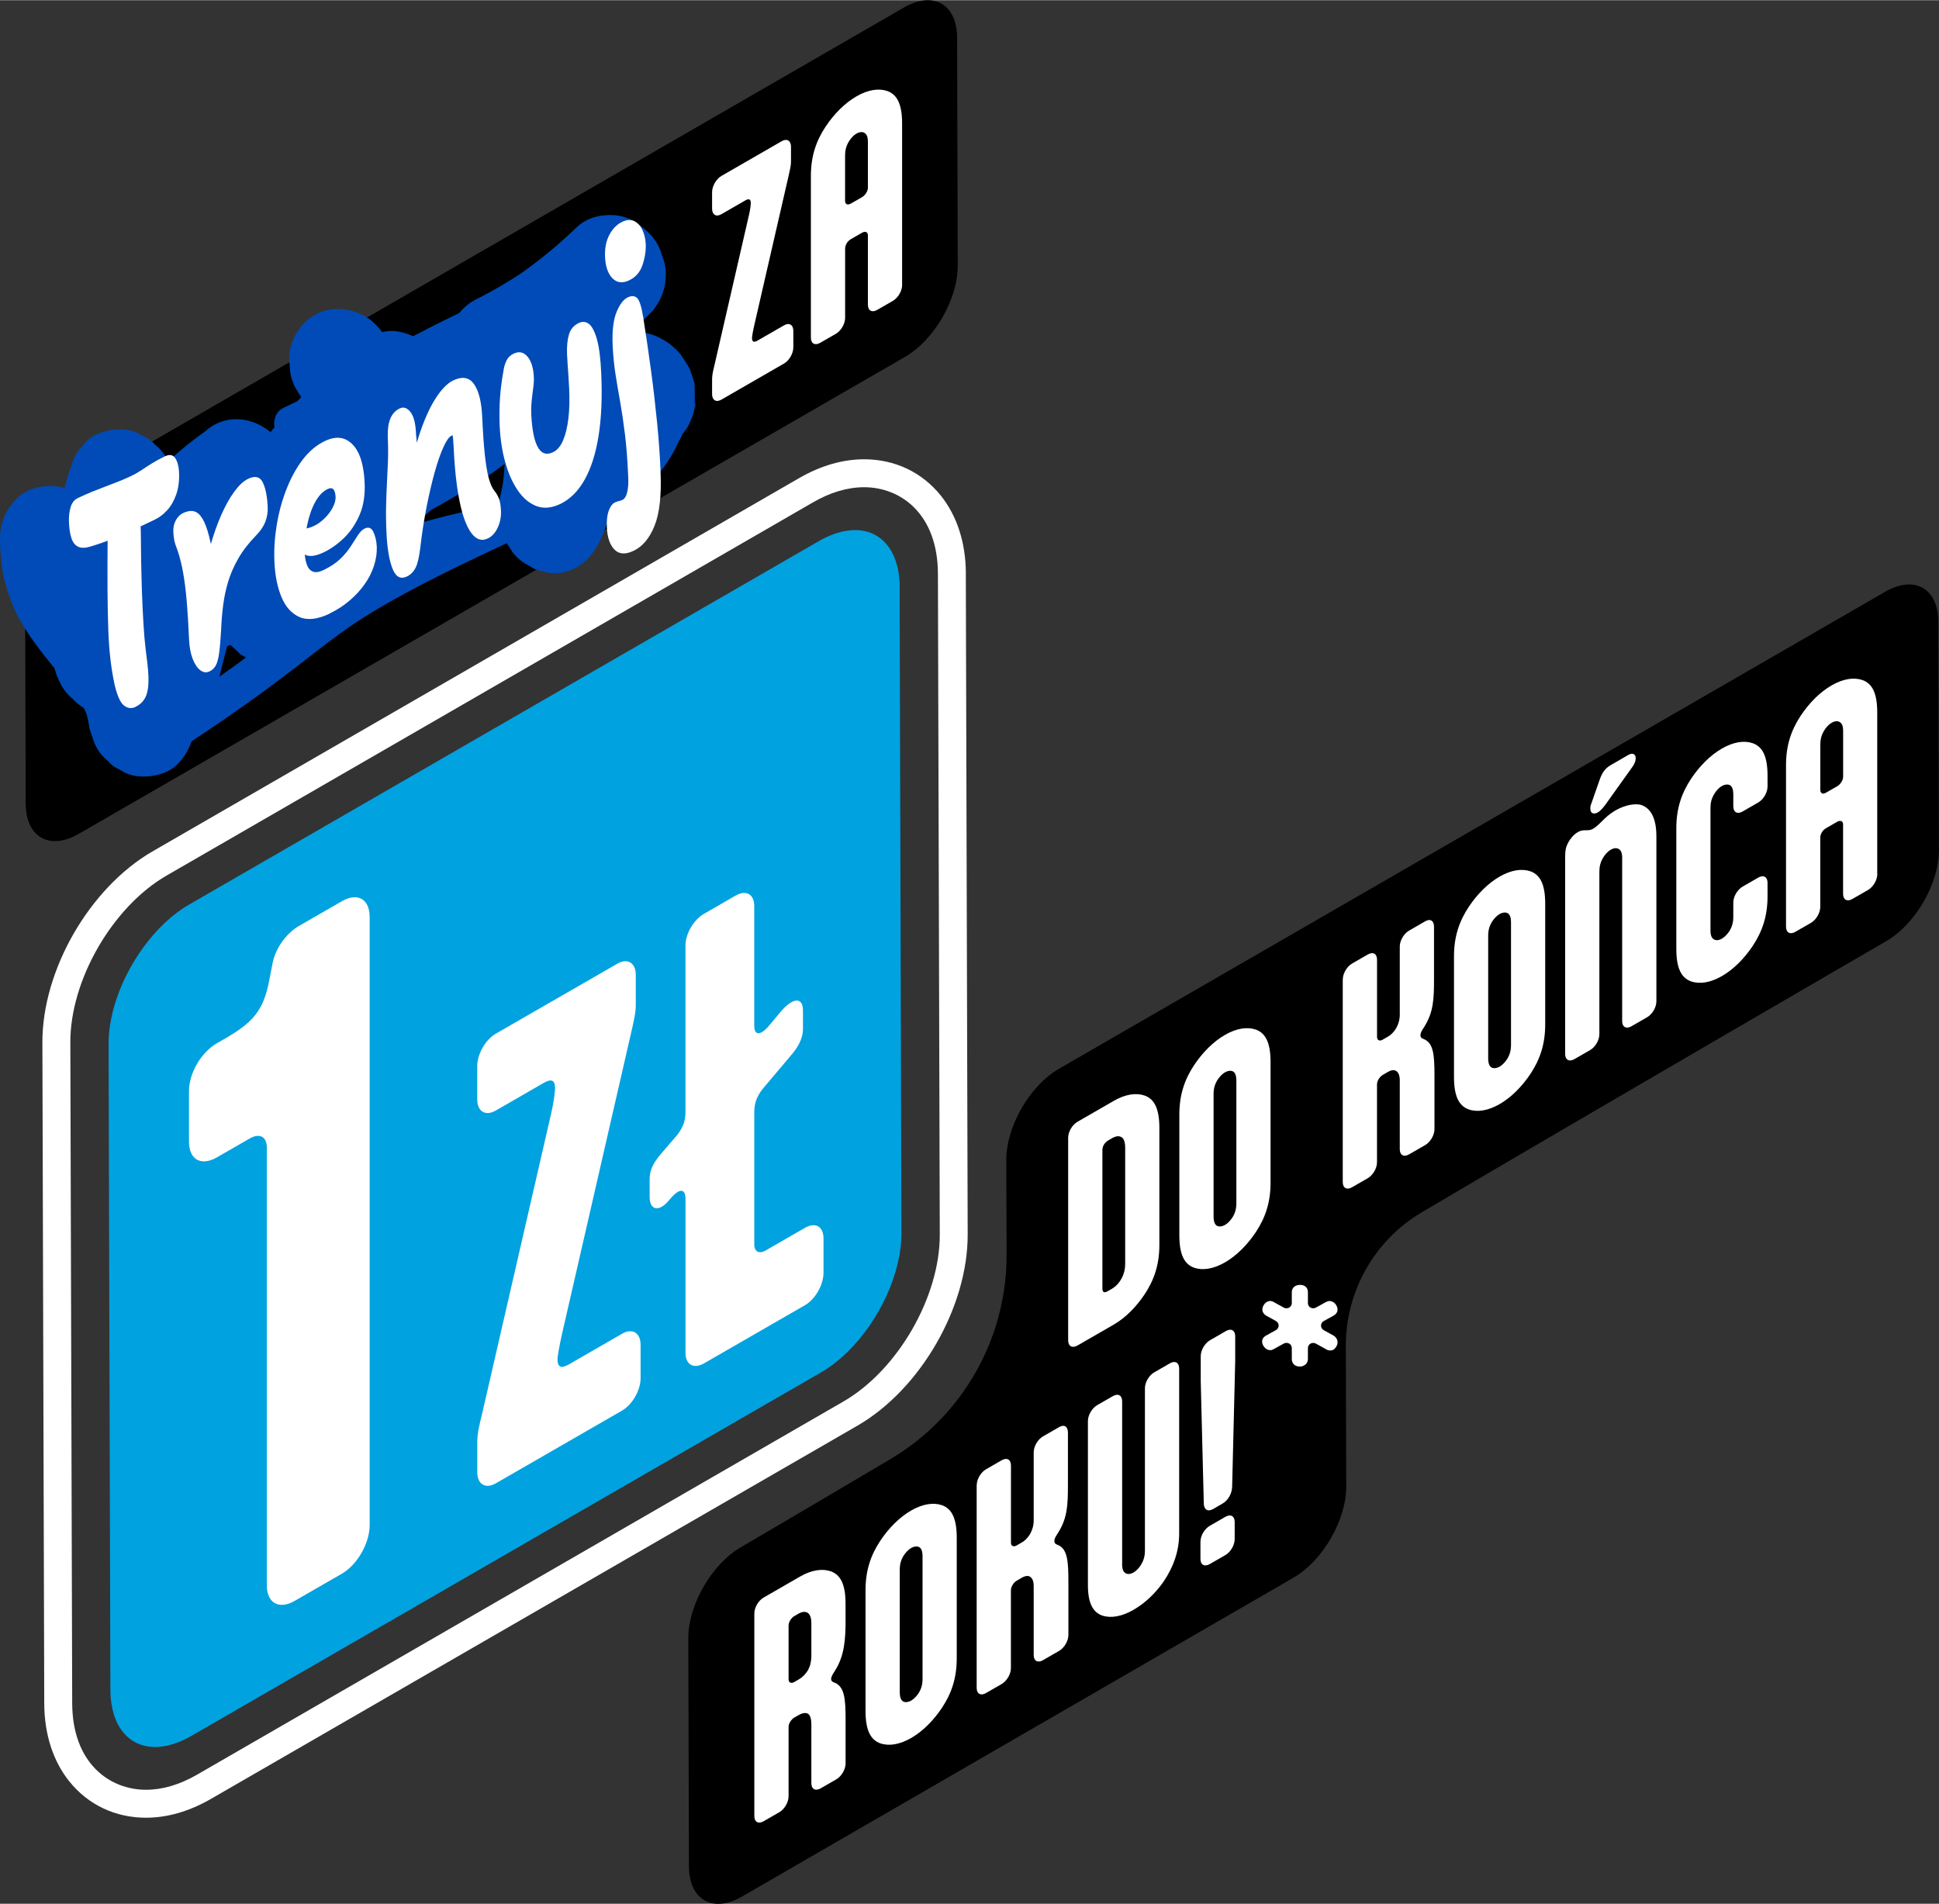 <?xml version="1.0" encoding="UTF-8"?>
<svg xmlns="http://www.w3.org/2000/svg" id="Layer_2" data-name="Layer 2" viewBox="0 0 416.26 408.67" width="832" height="817">
  <rect x="0" y="0" width="416.26" height="408.67" fill="#333333" stroke="none"/>
  <defs>
    <style>
      .cls-1 {
        fill: #004bb7;
      }

      .cls-2 {
        fill: #fff;
      }

      .cls-3 {
        fill: #00a2e0;
      }
    </style>
  </defs>
  <g id="Layer_1-2" data-name="Layer 1">
    <path class="cls-3" d="M193.15,126.03c0-.97-.07-1.9-.19-2.76-.06-.43-.13-.85-.22-1.26-.18-.81-.41-1.57-.69-2.27-1.54-3.86-4.61-5.99-8.52-5.98-.29,0-.59.01-.89.04-1.21.1-2.48.39-3.81.88-1,.37-2.02.86-3.07,1.46L40.59,194.16c-3.59,2.07-6.92,5.25-9.68,9-.92,1.25-1.78,2.56-2.56,3.91-.78,1.35-1.49,2.75-2.11,4.17-.62,1.42-1.15,2.86-1.59,4.31-.44,1.44-.77,2.89-1,4.32s-.34,2.84-.34,4.22l.39,138.65c0,.97.07,1.9.19,2.76s.3,1.68.53,2.44c.11.38.24.74.38,1.1.28.7.61,1.35.99,1.93.94,1.46,2.18,2.55,3.63,3.23.87.41,1.83.67,2.85.77.34.03.69.05,1.04.05.29,0,.59-.01.89-.04,1.21-.1,2.48-.39,3.81-.88,1-.37,2.02-.86,3.07-1.46l135.17-78.04c7.78-4.49,14.34-14.18,16.51-23.55.5-2.16.77-4.31.76-6.37l-.39-138.65Z"/>
    <path class="cls-2" d="M207.35,123.1c-.02-6.61-1.89-12.41-5.4-16.77-4.04-5.01-9.87-7.77-16.43-7.77h0c-4.62,0-9.31,1.36-13.96,4.04L32.78,182.72c-13.54,7.82-23.72,25.47-23.68,41.05l.4,141.89c.02,6.61,1.89,12.41,5.4,16.77,4.04,5.01,9.87,7.77,16.43,7.77,4.62,0,9.31-1.36,13.96-4.04l138.77-80.12c13.54-7.82,23.72-25.47,23.68-41.05l-.4-141.89ZM181.07,300.84l-138.77,80.12c-3.72,2.15-7.41,3.24-10.96,3.24-7.86,0-15.8-5.74-15.84-18.56l-.4-141.89c-.04-13.38,9.05-29.12,20.68-35.83l138.77-80.12c3.72-2.15,7.41-3.24,10.96-3.24,7.86,0,15.8,5.74,15.84,18.56l.4,141.89c.04,13.38-9.05,29.12-20.68,35.83Z"/>
    <path d="M416.12,133.48c-.02-7.2-5.12-10.11-11.39-6.49l-177.39,102.42c-6.27,3.62-11.34,12.39-11.31,19.6,0,0,.03,9.62.06,20.32.05,17.99-9.42,34.67-24.89,43.85-15.36,9.11-32.12,18.93-32.12,18.93-6.27,3.62-11.34,12.39-11.32,19.6l.14,48.93c.02,7.2,5.12,10.11,11.39,6.49l118.41-68.47c6.27-3.62,11.34-12.39,11.31-19.6,0,0-.05-16.33-.09-30.12-.03-11.8,6.18-22.74,16.34-28.74,33.93-20.05,99.68-58.19,99.68-58.19,6.27-3.62,11.34-12.39,11.31-19.6l-.14-48.92Z"/>
    <path d="M194.08,1.56c6.27-3.62,11.37-.71,11.39,6.49l.14,48.93c.02,7.2-5.05,15.97-11.31,19.59L16.9,178.98c-6.26,3.62-11.36.71-11.38-6.49l-.14-48.93c-.02-7.2,5.05-15.98,11.31-19.59L194.08,1.56Z"/>
    <g>
      <path class="cls-2" d="M160.77,46.21c.31-1.28.41-2.39.41-2.62,0-.87-.36-1.08-1.22-.58l-5.1,2.94c-1.12.65-1.99.1-1.99-1.18v-3.55c0-1.28.87-2.83,1.99-3.48l12.96-7.47c1.12-.65,1.99-.1,1.99,1.18v3.26c0,.81-.26,1.83-.51,2.97l-7.35,32c-.31,1.34-.51,2.56-.51,2.8,0,.87.36,1.08,1.22.58l5.66-3.26c1.12-.65,1.99-.1,1.99,1.18v3.55c0,1.28-.87,2.83-1.99,3.47l-13.46,7.76c-1.12.65-1.99.1-1.99-1.18v-3.26c0-.99.31-2.1.51-2.97l7.39-32.15Z"/>
      <path class="cls-2" d="M193.67,61.13c0,1.28-.87,2.77-1.99,3.42l-3.37,1.94c-1.12.65-1.99.16-1.99-1.12v-14.9c0-.7-.56-.96-1.27-.54l-2.4,1.38c-.87.5-1.22,1.46-1.22,1.99v14.9c0,1.28-.87,2.77-1.99,3.42l-3.37,1.94c-1.12.65-1.99.16-1.99-1.12v-34.69c0-4.25,1.12-7.52,3.16-10.61,1.84-2.75,4.13-5.06,6.63-6.5s4.79-1.77,6.63-1.14c2.04.75,3.16,2.72,3.16,6.97v34.69ZM182.65,43.67l2.4-1.38c.71-.41,1.27-1.32,1.27-2.02v-9.78c0-1.16-.25-1.66-.66-1.95-.46-.32-1.07-.31-1.79.1-.71.41-1.33,1.11-1.79,1.96-.41.76-.66,1.55-.66,2.71v9.78c0,.52.36,1.07,1.22.57Z"/>
    </g>
    <g>
      <path class="cls-2" d="M181.53,347.56c0,4.42-.25,7.83-2.24,11.02l-.46.73c-.25.44-.41.82-.41,1.11s.15.49.41.64l.46.2c1.99.89,2.24,3.42,2.24,7.85v9.43c0,1.28-.87,2.77-1.99,3.42l-3.37,1.94c-1.12.65-1.99.16-1.99-1.12v-12.52c0-1.51-.31-2.09-.71-2.38-.61-.35-1.43-.05-1.99.27l-.97.56c-.66.38-1.22,1.29-1.22,1.99v14.9c0,1.28-.87,2.77-1.99,3.42l-3.37,1.94c-1.12.65-1.99.16-1.99-1.12v-43.48c0-1.28.87-2.77,1.99-3.42l7.8-4.5c2.5-1.44,4.79-1.77,6.63-1.14,2.04.74,3.16,2.72,3.16,6.97v3.32ZM170.51,346.92c-.66.38-1.22,1.29-1.22,2.04v11.53c0,.7.56.96,1.22.58l.97-.56c.56-.32,1.38-.97,1.99-2.02.41-.76.71-1.69.71-3.21v-6.81c0-2.97-1.79-2.64-2.7-2.11l-.97.56Z"/>
      <path class="cls-2" d="M185.81,341.36c0-4.25,1.12-7.52,3.16-10.61,1.84-2.75,4.13-5.06,6.63-6.5,2.5-1.44,4.79-1.77,6.63-1.14,2.04.74,3.16,2.72,3.16,6.97v25.9c0,4.25-1.12,7.52-3.16,10.61-1.84,2.75-4.13,5.06-6.63,6.5-2.5,1.44-4.79,1.77-6.63,1.14-2.04-.75-3.16-2.72-3.16-6.97v-25.9ZM198.05,334.14c0-1.28-.3-1.8-.76-2.06-.46-.2-1.07-.14-1.68.21-.61.35-1.22,1-1.68,1.73-.46.79-.77,1.66-.77,2.94v26.25c0,1.28.31,1.8.77,2.06.46.2,1.07.14,1.68-.21.61-.35,1.22-1,1.68-1.73.46-.79.76-1.66.76-2.94v-26.25Z"/>
      <path class="cls-2" d="M209.68,318.82c0-1.28.87-2.77,1.99-3.42l3.37-1.94c1.12-.65,1.99-.16,1.99,1.12v16.59c0,.7.56.96,1.22.58l1.22-.71c.51-.29,1.22-.94,1.73-1.87.41-.76.71-1.69.71-2.8v-14.61c0-1.28.87-2.77,1.99-3.42l3.47-2c1.12-.65,1.89-.1,1.89,1.18v11.12c0,4.42-.1,7.16-2.09,10.35l-.46.73c-.26.44-.36.79-.36,1.08s.1.52.36.67l.46.2c1.99.89,2.19,3.45,2.19,7.88v11.41c0,1.28-.87,2.77-1.99,3.42l-3.47,2c-1.12.65-1.99.16-1.99-1.12v-14.79c0-1.16-.36-1.77-.82-2.03-.51-.29-1.17-.08-1.63.18l-1.22.71c-.66.38-1.22,1.29-1.22,2.04v16.71c0,1.28-.87,2.77-1.99,3.42l-3.37,1.94c-1.12.65-1.99.16-1.99-1.12v-43.48Z"/>
      <path class="cls-2" d="M240.89,335.7c0,1.16.25,1.66.66,1.95.46.32,1.07.31,1.79-.1.71-.41,1.33-1.11,1.79-1.96.41-.76.66-1.55.66-2.71v-34.87c0-1.28.87-2.77,1.99-3.42l3.37-1.94c1.12-.65,1.99-.16,1.99,1.12v35.45c0,3.78-1.27,7.25-3.37,10.32-1.68,2.42-3.93,4.59-6.43,6.03-2.5,1.44-4.79,1.83-6.63,1.26-1.99-.66-3.16-2.54-3.16-6.56v-35.22c0-1.28.87-2.77,1.99-3.42l3.37-1.94c1.12-.65,1.99-.16,1.99,1.12v34.87Z"/>
      <path class="cls-2" d="M259.7,335.75c-1.12.65-1.99.16-1.99-1.12v-3.67c0-1.28.87-2.77,1.99-3.42l3.37-1.94c1.12-.65,1.99-.16,1.99,1.12v3.67c0,1.28-.87,2.77-1.99,3.42l-3.37,1.94ZM264.5,319.3c-.05,1.31-.87,2.77-1.99,3.42l-2.09,1.21c-1.12.65-1.94.13-1.99-1.12l-.66-26.34v-5.36c0-1.28.87-2.77,1.99-3.42l3.42-1.97c1.12-.65,1.99-.16,1.99,1.12v5.36l-.66,27.1Z"/>
    </g>
    <g>
      <path class="cls-2" d="M231.3,288.82c-1.12.65-1.99.16-1.99-1.12v-43.48c0-1.28.87-2.77,1.99-3.42l7.8-4.5c2.5-1.44,4.79-1.77,6.63-1.14,2.04.74,3.16,2.72,3.16,6.97v25.09c0,4.25-1.12,7.52-3.16,10.61-1.84,2.75-4.13,5.06-6.63,6.5l-7.8,4.5ZM238.85,276.55c.56-.32,1.43-1.11,2.04-2.34.41-.82.66-1.78.66-2.88v-24.97c0-1.46-.41-2.15-.97-2.35-.56-.26-1.28-.02-1.73.24l-1.02.59c-.77.5-1.17,1.26-1.17,2.02v29.69c0,.87.36,1.07,1.22.57l.97-.56Z"/>
      <path class="cls-2" d="M253.18,239.25c0-4.25,1.12-7.52,3.16-10.61,1.84-2.75,4.13-5.06,6.63-6.5,2.5-1.44,4.79-1.77,6.63-1.14,2.04.74,3.16,2.72,3.16,6.97v25.9c0,4.25-1.12,7.52-3.16,10.61-1.84,2.75-4.13,5.06-6.63,6.5-2.5,1.44-4.79,1.77-6.63,1.14-2.04-.75-3.16-2.72-3.16-6.97v-25.9ZM265.42,232.02c0-1.28-.3-1.8-.76-2.06-.46-.2-1.07-.14-1.68.21-.61.35-1.22,1-1.68,1.73-.46.79-.77,1.66-.77,2.94v26.25c0,1.28.31,1.8.77,2.06.46.2,1.07.14,1.68-.21.61-.35,1.22-1,1.68-1.73.46-.79.76-1.66.76-2.94v-26.25Z"/>
      <path class="cls-2" d="M288.27,210.24c0-1.28.87-2.77,1.99-3.42l3.37-1.94c1.12-.65,1.99-.16,1.99,1.12v16.59c0,.7.56.96,1.22.57l1.22-.71c.51-.29,1.22-.94,1.73-1.87.41-.76.71-1.69.71-2.8v-14.61c0-1.28.87-2.77,1.99-3.42l3.47-2c1.12-.65,1.89-.1,1.89,1.18v11.12c0,4.42-.1,7.16-2.09,10.35l-.46.73c-.25.44-.36.79-.36,1.08s.1.52.36.67l.46.2c1.99.89,2.19,3.45,2.19,7.88v11.41c0,1.28-.87,2.77-1.99,3.42l-3.47,2c-1.12.65-1.99.16-1.99-1.12v-14.79c0-1.16-.36-1.77-.82-2.03-.51-.29-1.17-.08-1.63.18l-1.22.71c-.66.38-1.22,1.29-1.22,2.04v16.71c0,1.28-.87,2.77-1.99,3.42l-3.37,1.94c-1.12.65-1.99.16-1.99-1.12v-43.48Z"/>
      <path class="cls-2" d="M312.14,205.27c0-4.25,1.12-7.52,3.16-10.61,1.84-2.75,4.13-5.06,6.63-6.5,2.5-1.44,4.79-1.77,6.63-1.14,2.04.74,3.16,2.72,3.16,6.97v25.9c0,4.25-1.12,7.52-3.16,10.61-1.84,2.75-4.13,5.06-6.63,6.5-2.5,1.44-4.79,1.77-6.63,1.14-2.04-.75-3.16-2.72-3.16-6.97v-25.9ZM324.38,198.04c0-1.28-.31-1.8-.77-2.06-.46-.2-1.07-.14-1.68.21-.61.35-1.22,1-1.68,1.73-.46.79-.77,1.66-.77,2.94v26.25c0,1.28.31,1.8.77,2.06.46.2,1.07.14,1.68-.21.61-.35,1.22-1,1.68-1.73.46-.79.77-1.66.77-2.94v-26.25Z"/>
      <path class="cls-2" d="M348.25,184.23c0-1.17-.25-1.66-.66-1.95-.46-.32-1.07-.31-1.79.1-.71.41-1.33,1.11-1.79,1.96-.41.76-.66,1.55-.66,2.71v34.93c0,1.28-.87,2.77-1.99,3.42l-3.37,1.94c-1.12.65-1.99.16-1.99-1.12v-42.32c0-1.4.2-2.21.66-3.06s1.17-1.72,2.04-2.22c.76-.44,1.22-.41,1.84-.42h.31c.36-.03.71-.06,1.17-.33.77-.44,1.74-1.46,2.5-2.2.76-.73,1.58-1.32,2.35-1.76,2.14-1.23,4.49-1.54,5.61-1.08,2.45.92,3.11,3.85,3.11,6.65v35.45c0,1.28-.87,2.77-1.99,3.42l-3.37,1.94c-1.12.65-1.99.16-1.99-1.12v-34.93ZM344.83,172.46c-.71.99-1.33,1.64-1.79,1.9-.92.53-1.63.18-1.63-.75,0-.29,0-.52.05-.67l1.99-5.69c.56-1.6,1.28-2.42,2.35-3.04l3.77-2.18c.97-.56,1.58-.1,1.58.66,0,.58-.15,1.08-.66,1.84l-5.66,7.92Z"/>
      <path class="cls-2" d="M359.87,177.77c0-4.25,1.12-7.52,3.16-10.61,1.84-2.75,4.13-5.06,6.63-6.5,2.5-1.44,4.79-1.77,6.63-1.14,2.04.74,3.16,2.72,3.16,6.97v2.33c0,1.28-.87,2.77-1.99,3.42l-3.37,1.94c-1.12.65-1.99.16-1.99-1.12v-2.5c0-1.28-.31-1.8-.77-2.06-.46-.2-1.07-.14-1.68.21-.71.41-1.33,1.11-1.79,1.96-.41.76-.66,1.55-.66,2.71v26.25c0,1.16.25,1.66.66,1.95.46.32,1.07.31,1.79-.1.61-.35,1.22-1,1.68-1.73.46-.79.77-1.66.77-2.94v-3.08c0-1.28.87-2.77,1.99-3.42l3.37-1.94c1.12-.65,1.99-.16,1.99,1.12v2.91c0,4.25-1.12,7.52-3.16,10.61-1.84,2.75-4.13,5.06-6.63,6.5-2.5,1.44-4.79,1.77-6.63,1.14-2.04-.75-3.16-2.72-3.16-6.97v-25.9Z"/>
      <path class="cls-2" d="M403.02,187.6c0,1.28-.87,2.77-1.99,3.42l-3.37,1.94c-1.12.65-1.99.16-1.99-1.12v-14.9c0-.7-.56-.96-1.28-.55l-2.4,1.38c-.87.5-1.22,1.46-1.22,1.99v14.9c0,1.28-.87,2.77-1.99,3.42l-3.37,1.94c-1.12.65-1.99.16-1.99-1.12v-34.69c0-4.25,1.12-7.52,3.16-10.61,1.84-2.75,4.13-5.06,6.63-6.5,2.5-1.44,4.79-1.77,6.63-1.14,2.04.74,3.16,2.72,3.16,6.97v34.69ZM392,170.14l2.4-1.38c.71-.41,1.28-1.32,1.28-2.01v-9.78c0-1.16-.25-1.66-.66-1.95-.46-.32-1.07-.31-1.79.1-.71.41-1.33,1.11-1.79,1.96-.41.76-.66,1.55-.66,2.71v9.78c0,.52.36,1.07,1.22.57Z"/>
    </g>
    <g>
      <path class="cls-1" d="M78.75,89.31c2.57-1.24,4.67-3.78,5.52-6.66.49-1.47.61-2.99.35-4.55,0-1.62-.41-3.17-1.19-4.66-1.5-2.79-3.78-5.33-6.71-6.36s-5.93-1.11-8.64.21c-2.57,1.24-4.67,3.78-5.52,6.66-.49,1.47-.61,2.99-.35,4.55,0,1.62.41,3.17,1.19,4.66,1.5,2.79,3.78,5.33,6.71,6.36s5.93,1.11,8.64-.21h0Z"/>
      <path class="cls-1" d="M.01,114.97c-.07,2.16.14,4.34.38,6.51.12,1.07.31,2.13.6,3.18.79,2.93,1.84,5.92,3.37,8.57,2.63,4.55,5.83,8.4,9.17,12.36,1.54,1.83,3.03,3.69,4.34,5.7-.59-.92-1.18-1.83-1.78-2.75,1.24,1.93,2.29,3.98,3.05,6.15l-1.06-3.1c.54,1.59.92,3.21,1.15,4.86l1.06,3.1c.68,1.54,1.66,2.81,2.92,3.82.69.82,1.51,1.42,2.47,1.8,1.29.86,2.68,1.35,4.18,1.47,2.02.15,3.96-.17,5.78-.95,2.65-1.13,4.58-3.88,5.52-6.66,1.02-3.03,1.61-6.29,1.91-9.54.27-2.98,0-6.09-.39-9.09-.62-4.82-2.41-9.53-4.12-14.08-.77-2.05-1.57-4.1-2.28-6.17l1.06,3.1c-.98-2.9-1.76-5.85-2.02-8.88l.27,3.12c-.15-1.98-.08-3.93.21-5.85l-.49,2.99c.35-2.13.96-4.16,1.76-6.12-7.31-.86-14.62-1.73-21.93-2.59,2.11,11.64,4.23,23.27,6.34,34.91.6,3.28,1.19,6.57,1.79,9.85l1.06,3.1c.68,1.54,1.66,2.81,2.92,3.82.69.82,1.51,1.42,2.47,1.8,1.29.86,2.68,1.35,4.18,1.47,2.02.15,3.96-.17,5.78-.95,1.41-.61,2.54-1.55,3.4-2.82,1.03-1.05,1.73-2.33,2.12-3.84,2.31-9.81,4.62-19.64,7.97-29.04.96-2.69,2-5.35,3.15-7.94-.4.9-.79,1.8-1.19,2.7.55-1.23,1.11-2.45,1.71-3.66-6.56-.73-13.12-1.47-19.67-2.2,3.18,7.63,6.68,15.14,10.47,22.49.59.92,1.18,1.83,1.78,2.75l2.28,2.14,2.65,1.47c1.43.63,2.87.87,4.33.71,1.02.12,1.99-.04,2.89-.47,1.01-.17,1.9-.6,2.66-1.29.9-.44,1.62-1.1,2.16-1.98,1.03-1.05,1.73-2.33,2.12-3.84,2.78-6.79,4.32-14.26,4.89-21.78.12-1.62-.15-3.17-.8-4.67-.41-1.61-1.18-3.04-2.31-4.3-1.88-2.24-5.01-4.14-7.79-4.35-2.98-.22-6.12.47-8.25,2.63s-3.29,4.76-3.53,7.96c-.14,1.82-.35,3.63-.64,5.42l.49-2.99c-.76,4.64-2.03,9.12-3.77,13.38,6.96-.17,13.91-.34,20.87-.51-3.8-7.35-7.29-14.86-10.47-22.49-1.63-3.91-5.76-6.64-9.57-7.1-2.04-.24-3.97.08-5.78.95-1.8.88-3.25,2.2-4.32,3.95-5.27,10.73-8.86,22.21-11.78,34.02-.77,3.1-1.5,6.21-2.23,9.33,7.31.86,14.62,1.73,21.93,2.59-2.11-11.64-4.23-23.27-6.34-34.91-.6-3.28-1.19-6.57-1.79-9.85l-1.06-3.1c-.68-1.54-1.66-2.81-2.92-3.82-.69-.82-1.51-1.42-2.47-1.8-1.29-.86-2.68-1.35-4.18-1.47-2.02-.15-3.96.17-5.78.95-1.41.61-2.54,1.55-3.4,2.82-1.03,1.05-1.73,2.33-2.12,3.84-1.24,3.02-1.83,6.16-2.3,9.47-.43,3-.15,6,.15,9.06.48,4.87,2.31,9.65,4.02,14.25.78,2.1,1.6,4.18,2.33,6.3l-1.06-3.1c1.04,3.03,1.86,6.13,2.15,9.29l-.27-3.12c.19,2.22.11,4.42-.22,6.59.16-1,.32-1.99.49-2.99-.27,1.64-.68,3.23-1.2,4.78,7.31.86,14.62,1.73,21.93,2.59-.43-3.1-1.46-6.14-2.62-9.07s-2.77-5.28-4.41-7.79c-2.12-3.23-4.69-6.08-7.15-9.02-1.35-1.61-2.65-3.26-3.8-5.03.59.92,1.18,1.83,1.78,2.75-1.08-1.69-2-3.47-2.67-5.36l1.06,3.1c-.57-1.68-.92-3.41-1.08-5.16l.27,3.12c-.07-.93-.09-1.86-.05-2.79.11-3.11-1.07-6.54-3.1-8.97-1.88-2.24-5.01-4.14-7.79-4.35-2.98-.22-6.12.47-8.25,2.63C1.49,109.09.12,111.8.01,114.97H.01Z"/>
      <path class="cls-1" d="M31.55,165.28c7.35-4.64,14.62-9.42,21.71-14.47,4.24-3.01,8.38-6.15,12.5-9.34,3.15-2.45,6.3-4.9,9.58-7.16.1-.07.19-.13.29-.2.44-.31-.88.6-.43.3.23-.16.46-.31.7-.47.44-.3.89-.59,1.34-.88.93-.6,1.88-1.19,2.82-1.77,2.27-1.38,4.58-2.69,6.92-3.95,6.83-3.69,13.84-7.04,20.87-10.32,1.17-.54,2.34-1.09,3.51-1.62,1.68-.77,2.37-2.91,1.74-4.77s-2.52-3.26-4.34-2.87c-6.89,1.49-13.78,3.05-20.53,5.04-3.98,1.18-7.94,2.47-11.7,4.22-2.5,1.17-4.89,2.56-7.29,3.92-3.19,1.8-6.46,3.44-9.82,4.91-7.11,3.12-14.47,5.66-21.85,8.06,1.46,2.26,2.92,4.52,4.38,6.78,1.96-1.5,3.94-2.97,5.95-4.41.92-.66,1.84-1.3,2.77-1.95.25-.17.51-.35.76-.52.12-.09.98-.67.19-.13.59-.41,1.19-.8,1.78-1.2,3.99-2.66,8.04-5.22,12.15-7.69,8.18-4.94,16.52-9.56,24.88-14.18,6.01-3.32,12.07-6.68,17.6-10.81,2.22-1.65,4.19-3.52,5.8-5.84.48-.69.94-1.39,1.44-2.05.22-.29.68-.74-.36.43.08-.09.16-.19.24-.29.18-.21.36-.41.55-.6.45-.48.93-.92,1.43-1.35.62-.54,1.26-1.04,1.91-1.54.41-.31.83-.62,1.26-.92.19-.14.39-.27.58-.41.24-.17.78-.51-.33.22.17-.11.35-.23.52-.35,1.7-1.13,3.83-2.02,4.45-4.23,1.01-3.61-2.31-7.54-5.84-6.77-1.02.22-2.02.69-3,1.04-.82.29-1.63.58-2.45.87-1.27.44-2.54.88-3.82,1.29-.3.1-.6.19-.9.29-.28.09-.91.27.37-.12-.14.04-.28.09-.42.13-.53.16-1.07.33-1.61.48-.93.27-1.86.53-2.79.76-2.82.71-5.69,1.17-8.62,1.4-3.26.26-6.53.42-9.77.77-6.17.66-12.28,1.71-18.35,2.89-2.19.43-4.37.87-6.54,1.33.87,2.55,1.74,5.09,2.61,7.64,4.89-2.34,9.78-4.68,14.57-7.2,2.18-1.14,4.32-2.33,6.34-3.74.81-.56,1.56-1.21,2.36-1.79.11-.08.22-.16.33-.24.5-.36-.94.63-.58.39.07-.05.15-.1.22-.15.33-.22.66-.42,1-.63,1.02-.62,2.07-1.19,3.12-1.76,5.12-2.74,10.37-5.24,15.6-7.75,1.75-.84,2.6-3.35,1.56-5.29s-3.24-2.95-5.12-2.05c-4.89,2.34-9.78,4.68-14.57,7.2-2.18,1.14-4.32,2.33-6.34,3.74-.81.56-1.56,1.21-2.36,1.79-.11.08-.22.16-.33.24-.5.36.94-.63.58-.39-.07.05-.15.1-.22.15-.33.22-.66.42-1,.63-1.02.62-2.07,1.19-3.12,1.76-5.12,2.74-10.37,5.24-15.6,7.75-1.67.8-2.38,2.89-1.74,4.77.62,1.82,2.52,3.25,4.34,2.87,10.65-2.25,21.35-4.11,32.29-4.82,2.72-.18,5.43-.4,8.09-.91,4.23-.82,8.34-2.16,12.4-3.55,1.44-.49,2.88-1,4.32-1.52.37-.13.75-.27,1.12-.41.34-.12.95-.15-.16.02-.91.14-2.05-.28-2.65-1.11.04.05-.61-1.06-.36-.55-.48-.98-.47-2.1.09-3l.42-.52c.59-.39.71-.48.38-.26-.2.13-.4.26-.6.39-2.03,1.31-4.04,2.66-5.93,4.17s-3.55,3.34-4.96,5.41c-.23.34-.46.68-.7,1.01-.12.17-.25.35-.38.51-.06.08-.12.15-.18.23-.08.11.83-.98.3-.38-.82.94-1.72,1.78-2.68,2.57-.7.57-1.42,1.12-2.15,1.64-.42.3-.85.6-1.28.9,1.22-.86.2-.14-.09.05s-.56.37-.84.55c-2.83,1.84-5.75,3.55-8.68,5.22-8.14,4.64-16.4,9.06-24.49,13.8-8.29,4.86-16.43,9.99-24.26,15.6-1.92,1.38-3.82,2.79-5.7,4.23-1.47,1.12-1.45,3.62-.44,5.18.47.72,1.14,1.38,1.94,1.66,1.04.37,1.89.25,2.88-.07,10.49-3.41,21-7.06,30.66-12.41,2.39-1.32,4.74-2.74,7.19-3.95,1.4-.69,2.83-1.32,4.29-1.9.87-.34,1.75-.67,2.64-.98.47-.16.94-.33,1.42-.48.25-.08.5-.16.75-.25.12-.04.23-.07.35-.11.59-.19-1.09.34-.23.07,7.28-2.24,14.75-3.94,22.21-5.55l-2.61-7.64c-7.52,3.46-15.02,6.99-22.35,10.86-4.48,2.36-8.89,4.87-13.11,7.68-3.55,2.37-6.97,4.92-10.35,7.55-3.87,3-7.75,5.99-11.71,8.87-1.31.95-2.63,1.89-3.95,2.81-.73.51-1.46,1.02-2.19,1.52-.35.24-.71.49-1.06.73-.18.12-.36.25-.54.37-.35.24.4-.27.36-.25-.16.1-.31.21-.47.32-3.67,2.49-7.38,4.93-11.12,7.32-1.1.71-2.21,1.41-3.31,2.11-.86.54-1.53,1.16-1.84,2.22-.27.92-.2,2.17.28,3.07.96,1.78,3.36,3.16,5.12,2.05h0Z"/>
      <path class="cls-1" d="M33.18,145.95c.62-1.73,1.29-3.44,2-5.12l-1.14,2.68c3.08-7.18,7.04-13.83,11.78-19.78l-1.8,2.24c4.5-5.61,9.68-10.56,15.48-14.61-6.2-2.57-12.4-5.14-18.59-7.71.1.79.18,1.58.26,2.37l-.29-3.11c.62,6.71.46,13.39-.44,19.91l.29,3.11c.3,1.66.95,3.15,1.95,4.47.48.99,1.16,1.81,2.01,2.45,1.06,1.17,2.3,2.03,3.74,2.56,1.87.68,3.79.93,5.69.74,1.52-.17,2.85-.74,3.99-1.69,1.27-.7,2.27-1.72,3-3.07,4.04-7.93,8.82-15.35,14.28-22.15l-1.8,2.24c5.73-7.11,12.17-13.52,19.28-19.04-6.14-4.59-12.29-9.19-18.43-13.78-.93,5.75-1.85,11.5-2.78,17.25l-.4,2.47-.45,2.97c-.1,1.61.17,3.16.82,4.65.24,1.09.71,2.06,1.42,2.93.77,1.44,1.82,2.61,3.14,3.53,1.68,1.15,3.51,1.91,5.42,2.25,1.51.26,2.94.11,4.27-.46,1.46-.3,2.73-1,3.8-2.09,5.68-5.64,11.81-10.74,18.34-15.23l-2.41,1.65c3.51-2.4,7.12-4.62,10.85-6.66-4.45-1.17-8.9-2.34-13.35-3.51l.18.28-1.77-2.76c2.4,3.77,4.39,7.78,5.97,11.96.59.92,1.18,1.84,1.77,2.76,1,1.29,2.19,2.25,3.57,2.89.84.62,1.74.99,2.71,1.12,1.42.51,2.84.63,4.28.36,1.66-.18,3.29-.72,4.82-1.3,1.36-.52,2.66-1.41,3.69-2.43,1.66-1.66,2.84-3.51,3.54-5.88.33-1.11.48-2.38.58-3.55.02-.24.03-.47.02-.71-.11-3.37-.85-6.05-2.21-9.24-.53-1.24-1.18-2.44-1.8-3.64-.66-1.26-1.34-2.54-1.81-3.88l1.07,3.1c-.18-.52-.32-1.04-.37-1.57l.29,3.11c-.02-.26-.02-.51.01-.76l-.45,2.97c.03-.19.08-.37.15-.54l-1.14,2.68c.08-.17.17-.33.29-.47l-1.8,2.24c.13-.15.28-.28.44-.39l-2.41,1.65c.27-.18.56-.31.87-.41-.93.29-1.86.58-2.79.87.61-.18,1.25-.25,1.9-.28l-2.87.02.21.02c-.94-.25-1.88-.51-2.81-.76.14.02.26.08.39.15l-2.61-1.49.17.13-2.26-2.15.14.17-1.77-2.76c1.65,2.86,3.19,5.04,5.85,6.95,1.85,1.32,3.91,2.38,5.94,3.3,2.63,1.19,5.36,2.12,7.9,3.56-.87-.5-1.74-.99-2.61-1.49.67.39,1.32.81,1.9,1.35l-2.26-2.15c.58.56,1.12,1.14,1.72,1.7,1.23,1.17,2.52,2.12,4.05,2.77.49.21,1.24.35,1.57.44.73.2,1.12.35,1.74.42,2.06.22,3.98-.13,5.82-.91.1-.04.19-.08.29-.12.31-.14,2.23-1.48,2.47-1.7.73-.68,1.5-1.69,2.03-2.57.24-.41,1.04-2.32,1.17-2.77.16-.58.43-2.46.48-3.08,0-.09,0-.18,0-.27-.35,7.07-.08-2.34-.3-3.2-.16-.63-.81-2.6-1.1-3.2-.02-.04-.03-.07-.05-.11-.09-.19-1.67-2.65-1.8-2.81-.55-.67-1.72-1.78-2.4-2.29-.78-.58-1.93-1.19-2.8-1.59-.97-.44-2.03-.69-3.05-.83-1.18-.16-2.38-.09-3.53-.02-.67.04-1.32.17-1.97.33-4.9,1.25-9.54,3.24-14.17,5.2-1.74.73-3.47,1.51-5.28,2.08l2.79-.87c-.34.1-.69.22-1.06.23.96,0,1.92-.02,2.87-.02-.06,0-.11,0-.17-.02.94.25,1.88.51,2.81.76-.02,0-.03-.01-.05-.02.87.5,1.74.99,2.61,1.49-.01,0-.03-.02-.04-.03l2.26,2.15s-.01-.01-.02-.02l1.77,2.76s0-.02-.01-.03l1.07,3.1s0-.02,0-.03l.29,3.11s0-.03,0-.05l-.45,2.97s.02-.07.03-.11l-1.14,2.68c.05-.11.12-.2.19-.29-.6.75-1.2,1.49-1.8,2.24.46-.56,1.02-1.02,1.57-1.48-6.2-2.57-12.4-5.14-18.59-7.71.26,1.51.47,3.02.61,4.54l-.29-3.11c.43,4.71.3,9.4-.38,13.97.15-.99.3-1.98.45-2.97-.23,1.5-.51,2.98-.86,4.45-.67,2.86-.6,6.35.91,9.17.59.92,1.18,1.84,1.77,2.76,1,1.29,2.19,2.25,3.57,2.89.84.62,1.74.99,2.71,1.12,1.42.51,2.84.63,4.28.36,2.94-.6,5.31-2.15,7-4.76,2.96-4.59,4.3-10.48,4.03-16.3-.17-3.58-.83-7.22-.3-10.73l-.45,2.97c.17-1.04.44-2.03.83-2.97l-1.14,2.68c.45-1.04,1.03-1.99,1.71-2.86l-1.8,2.24c.22-.28.45-.56.71-.79l-2.41,1.65.17-.09-2.79.87c.12-.05.24-.07.37-.06-.96,0-1.92.02-2.87.02l.19.03c-.94-.25-1.88-.51-2.81-.76.13.03.24.09.35.16l-2.61-1.49.16.13c-.75-.72-1.51-1.43-2.26-2.15l.13.16c-.59-.92-1.18-1.84-1.77-2.76.09.12.15.26.18.4l-1.07-3.1c.69,2.68,1.15,5.4,1.41,8.13-.1-1.04-.19-2.07-.29-3.11.1,1.12.17,2.24.19,3.36.01.56,0,1.12.01,1.68.05,2.44.48,4.67,1.51,6.96.63,1.39,1.23,2.11,2.02,3.06,1.08,1.3,2.33,2.22,3.72,3.01.7.4,1.05.64,1.65.88,1.9.78,3.94,1.03,5.87.76,2.76-.39,4.91-1.91,6.93-3.73,2.08-1.88,3.88-4.14,5.54-6.44,1.18-1.63,2.18-3.41,3.02-5.28.8-1.24,1.26-2.63,1.37-4.17.35-1.48.33-3.01-.06-4.59-.3-1.66-.95-3.15-1.95-4.47-.77-1.44-1.82-2.61-3.14-3.53-2.49-1.7-5.49-2.79-8.3-2.22l-2.79.87c-1.76.86-3.16,2.16-4.21,3.9-1.03,2.3-2.32,4.43-3.85,6.36l1.8-2.24c-1.24,1.53-2.61,2.92-4.12,4.14l2.41-1.65c-.1.08-.22.14-.34.17.93-.29,1.86-.58,2.79-.87l-.18.02c.96,0,1.92-.02,2.87-.02l-.18-.02,2.81.76c-.12-.03-.24-.07-.35-.14l2.61,1.49-.15-.12,2.26,2.15c-.1-.09-.18-.19-.25-.31.59.92,1.18,1.84,1.77,2.76l-.09-.19,1.07,3.1-.05-.2.29,3.11c-.07-.89-.01-1.78-.05-2.67-.05-1.44-.19-2.87-.32-4.31-.22-2.35-.47-4.67-.94-7-.18-.89-.37-1.79-.62-2.68-.66-2.35-1.54-4.3-3.02-6.25-1.33-1.76-3.51-3.27-5.42-4.06-2-.82-4.13-1.1-6.15-.79l-.09.02c-.97.26-1.93.56-2.88.89-.72.38-1.97,1.18-2.58,1.74-1.14,1.06-2.1,2.39-3,3.69-2.32,3.32-3.3,7.43-3.74,11.62-.23,2.21-.02,4.47.17,6.71.23,2.68.44,5.36.04,7.97l.45-2.97c-.2,1.26-.54,2.47-1.02,3.62l1.14-2.68c-.35.8-.76,1.55-1.22,2.27l20.23,11.54c2.18-9.38,2.5-19.16.78-29.04-.73-4.21-4.02-7.96-7.71-9.49-3.95-1.64-7.85-.76-10.89,1.78-.5.42-1,.85-1.44,1.33-.73.8-1.53,1.66-2.09,2.63-.33.58-1.01,2.13-1.19,2.8-.07.25-.45,2.73-.46,3.01-.02.55.04.46.14,1.61.19,2.09-.02,1.08.69,3.13s.25,1.11,1.43,2.95.51,1.03,2.03,2.48c1.65,1.57.71.76,1.17,1.1.19.14,2.44,1.42,2.64,1.5.1.04,2.74.76,2.85.77.51.07,1.3,0,1.59,0,2.15-.02,3.06-.39,5.28-1.11,3.24-1.05,6.33-2.55,9.47-3.84,1.97-.81,3.95-1.6,5.99-2.23-.93.29-1.86.58-2.79.87,1.05-.32,2.15-.66,3.27-.68l-2.87.02c.21,0,.42.01.63.07l-2.81-.76c.1.03.19.06.29.12-.87-.5-1.74-.99-2.61-1.49.05.03.09.06.14.1l-2.26-2.15s.06.06.08.1l-1.77-2.76s.05.1.07.15l-1.07-3.1c.02.06.03.12.04.18l-.29-3.11c0,.1,0,.2-.01.29.15-.99.3-1.98.45-2.97l-.05.18,1.14-2.68c-.04.11-.1.2-.17.28l1.8-2.24-.12.1,2.41-1.65c-.09.06-.18.1-.29.12l2.79-.87-.16.02c.96,0,1.92-.02,2.87-.02-.11,0-.22,0-.33-.04.94.25,1.88.51,2.81.76-.11-.03-.22-.08-.32-.15l2.61,1.49-.15-.12,2.26,2.15c-1.37-1.45-2.77-2.95-4.45-3.96-1.91-1.15-3.82-2.21-5.83-3.09-2.4-1.05-4.88-1.93-7.19-3.24l2.61,1.49c-.67-.39-1.32-.81-1.91-1.35l2.26,2.15c-.25-.24-.48-.49-.68-.78.59.92,1.18,1.84,1.77,2.76-1.44-2.26-2.43-4.29-4.68-5.81-1.75-1.19-3.79-2.2-5.81-2.4-1.14-.12-2.36-.05-3.5.03-.35.03-.69.07-1.03.14-1.22.26-2.46.63-3.6,1.11-4.32,1.83-6.81,6.31-7.19,11.26-.02.22-.02.43-.02.65.03,1.22.13,2.54.38,3.77.33,1.59.96,3.15,1.56,4.66.51,1.27,1.16,2.48,1.8,3.69.73,1.39,1.48,2.79,2.01,4.28l-1.07-3.1c.21.62.38,1.25.44,1.89-.1-1.04-.19-2.07-.29-3.11.02.31.02.62-.02.92l.45-2.97c-.04.24-.1.46-.19.68l1.14-2.68c-.09.19-.19.37-.32.54.6-.75,1.2-1.49,1.8-2.24-.18.22-.38.41-.61.57l2.41-1.65c-.37.25-.78.42-1.2.56.93-.29,1.86-.58,2.79-.87-.56.17-1.13.26-1.71.33,4.11,2.38,8.22,4.75,12.32,7.13-.83-2.21-1.77-4.37-2.84-6.48-1.5-2.97-3.28-5.73-5.08-8.52l-2.26-2.15c-1.24-.98-2.57-1.61-4.02-1.87-.94-.39-1.89-.51-2.84-.37-1.5-.12-2.91.17-4.23.88-11.49,6.28-22.2,14.21-31.6,23.54,6.14,4.59,12.29,9.19,18.43,13.78.93-5.75,1.85-11.5,2.78-17.25l.4-2.47.45-2.97c.1-1.61-.17-3.16-.82-4.65-.24-1.09-.71-2.06-1.42-2.93-.77-1.44-1.82-2.61-3.14-3.53-1.68-1.15-3.51-1.91-5.42-2.25-1.51-.26-2.94-.11-4.27.46-1.46.3-2.73,1-3.8,2.09-5.38,4.18-10.4,8.88-15,14.01-5.23,5.83-10.08,12.12-14.33,18.84-2.16,3.42-4.16,6.95-6.02,10.59,6.89,2.86,13.79,5.71,20.68,8.57,1.16-8.35.94-16.82-.1-25.39-.48-2.18-1.43-4.13-2.84-5.85-1.37-1.64-2.99-2.85-4.87-3.64-1.88-.77-3.78-1.02-5.69-.74-1.99.32-3.72,1.16-5.2,2.52-5.19,3.63-9.91,7.98-14.06,12.89-4.81,5.68-9.13,11.76-12.57,18.55-2.11,4.17-3.97,8.53-5.57,12.99-.47,1.46-.57,2.97-.3,4.52.02,1.61.43,3.16,1.21,4.65.68,1.54,1.65,2.82,2.9,3.83,1.06,1.17,2.3,2.03,3.74,2.56,2.8,1.02,5.94,1.27,8.48-.13l2.41-1.65c1.4-1.33,2.38-2.97,2.94-4.92h0Z"/>
      <path class="cls-1" d="M123.77,48.78c-4.08,3.93-8.46,7.51-13.11,10.69.82-.56,1.65-1.12,2.47-1.68-3.52,2.4-7.19,4.56-10.99,6.47-2.57,1.29-4.66,3.74-5.52,6.66-.49,1.47-.61,2.99-.35,4.55,0,1.62.41,3.17,1.19,4.66,1.5,2.79,3.78,5.33,6.71,6.36,2.9,1.02,5.96,1.14,8.64-.21,9.67-4.86,18.71-11.27,26.57-18.84,2.06-1.98,3.42-4.89,3.53-7.96.12-1.62-.15-3.17-.8-4.67-.41-1.61-1.18-3.04-2.31-4.3-2.08-2.28-4.82-4.12-7.79-4.35-3.02-.23-6.05.51-8.25,2.63h0Z"/>
    </g>
    <g>
      <path class="cls-2" d="M33.29,111.49c-1.33.64-2.61,1.24-3.81,1.81-1.21.57-2.36,1.1-3.47,1.58-1.11.48-2.2.92-3.28,1.31-1.08.4-2.16.76-3.23,1.08-1.13.35-2.02.38-2.68.08-.66-.29-1.15-.89-1.46-1.79-.32-.9-.51-2.11-.56-3.63-.04-1.1.08-2.13.36-3.08.28-.95.8-1.61,1.56-1.97,1.1-.52,2.15-.99,3.14-1.39.99-.4,1.95-.77,2.87-1.12.92-.34,1.82-.69,2.71-1.04.89-.35,1.79-.75,2.71-1.18.79-.37,1.53-.8,2.25-1.28.71-.48,1.47-.97,2.28-1.47.81-.5,1.72-.99,2.74-1.48.97-.46,1.7-.34,2.18.37.48.71.76,1.7.83,2.97.09,1.88-.12,3.51-.61,4.88-.49,1.38-1.14,2.51-1.96,3.39-.81.88-1.67,1.53-2.56,1.95ZM29.13,151.71c-.89.42-1.73.33-2.51-.28-.78-.61-1.45-2.09-2.01-4.45-.38-1.74-.67-3.53-.89-5.37-.22-1.84-.38-3.97-.47-6.41-.09-2.43-.15-5.37-.17-8.79-.02-3.43,0-7.63.04-12.62-.02-1.49.2-2.81.67-3.97.47-1.16,1.11-1.93,1.93-2.32,1.62-.77,2.77-.61,3.43.47.66,1.09,1.02,3.16,1.08,6.22.03,4.76.1,8.75.21,11.97.11,3.22.23,5.86.37,7.93.13,2.07.27,3.74.43,5.02.16,1.28.29,2.38.4,3.28.11.91.19,1.84.23,2.8.06,1.89-.13,3.32-.58,4.31-.45.98-1.16,1.71-2.16,2.18Z"/>
      <path class="cls-2" d="M44.99,144.1c-.68.32-1.34.24-1.99-.25-.65-.49-1.19-1.3-1.64-2.45-.44-1.15-.7-2.52-.77-4.12-.14-3.21-.31-5.98-.51-8.32-.2-2.33-.47-4.38-.78-6.12-.32-1.74-.7-3.28-1.15-4.61-.4-1.03-.65-1.81-.75-2.34-.1-.54-.17-1.13-.19-1.77-.04-.92.14-1.74.54-2.47.4-.73.92-1.24,1.54-1.54.89-.42,1.67-.55,2.35-.38.68.17,1.28.69,1.81,1.56.53.87,1.01,2.14,1.44,3.81.43,1.67.83,3.79,1.21,6.37l-2.69,3.95c.43-2.87,1-5.57,1.7-8.11.71-2.54,1.51-4.81,2.4-6.83.9-2.01,1.84-3.69,2.83-5.03.99-1.34,1.97-2.24,2.94-2.7,1.49-.71,2.54-.45,3.14.79.6,1.24.95,3,1.05,5.29.05,1-.1,2.01-.47,3.03-.37,1.02-1.01,2-1.93,2.95-1.62,1.66-2.91,3.31-3.86,4.96-.96,1.65-1.69,3.31-2.2,4.98-.51,1.67-.88,3.38-1.1,5.12-.22,1.74-.37,3.57-.45,5.47-.12,2.02-.25,3.62-.41,4.79-.16,1.18-.39,2.06-.7,2.65-.31.59-.77,1.03-1.37,1.32Z"/>
      <path class="cls-2" d="M70.78,131.69c-2.62,1.25-4.78,1.49-6.49.74-1.71-.75-3-2.2-3.88-4.33-.88-2.13-1.38-4.67-1.5-7.6-.11-2.52.05-5.11.49-7.78.43-2.66,1.12-5.21,2.06-7.64.94-2.43,2.1-4.57,3.49-6.4,1.39-1.83,2.99-3.18,4.8-4.04,2.36-1.12,4.33-.89,5.9.7,1.58,1.59,2.46,4.35,2.63,8.29.12,2.61-.24,4.9-1.08,6.86-.85,1.97-1.96,3.62-3.35,4.96-1.39,1.34-2.84,2.37-4.36,3.09-1.83.87-3.21,1.01-4.13.42-.92-.59-1.41-1.48-1.46-2.67-.03-.69.04-1.25.21-1.68.17-.43.46-.75.88-.95.26-.12.59-.22.99-.29.4-.07.91-.26,1.54-.56.71-.34,1.41-.85,2.12-1.53.71-.69,1.29-1.44,1.74-2.27s.68-1.61.67-2.35c-.05-.82-.21-1.37-.49-1.66-.27-.29-.69-.31-1.24-.04-1.02.49-1.91,1.42-2.67,2.81-.76,1.39-1.33,3.07-1.73,5.03-.39,1.97-.55,4.03-.48,6.19.06.86.22,1.64.49,2.33.27.69.69,1.14,1.27,1.36.57.22,1.32.11,2.24-.33,1.49-.71,2.71-1.52,3.64-2.43.94-.91,1.69-1.82,2.26-2.73.57-.9,1.08-1.69,1.53-2.38.45-.68.93-1.14,1.42-1.38.84-.4,1.46-.15,1.88.75.42.9.66,1.97.72,3.2.04,1.29-.15,2.62-.59,4-.44,1.38-1.1,2.7-1.99,3.96-.89,1.27-1.97,2.45-3.25,3.54-1.27,1.1-2.71,2.03-4.31,2.79Z"/>
      <path class="cls-2" d="M104.68,115.57c-1.28.61-2.44.23-3.48-1.15-1.03-1.38-1.88-3.63-2.52-6.76-.65-3.13-1.08-7.03-1.29-11.7-.04-.73-.08-1.37-.13-1.91-.05-.54-.12-1-.23-1.4-.11-.39-.26-.72-.46-.98-.2-.26-.45-.45-.75-.59.69-.28,1.3-.35,1.83-.2s.95.56,1.24,1.23c.3.68.43,1.7.4,3.07-.53-.82-.97-1.35-1.32-1.58-.35-.23-.71-.26-1.07-.09-.5.24-1.06,1.03-1.68,2.38-.62,1.35-1.25,3.13-1.87,5.34-.62,2.21-1.21,4.71-1.76,7.5s-1.01,5.74-1.37,8.86c-.24,1.98-.57,3.41-1.01,4.27-.44.86-1.06,1.49-1.87,1.87-1.36.65-2.39.08-3.08-1.69-.69-1.78-1.12-4.26-1.28-7.46-.11-2.34-.14-4.39-.09-6.16.04-1.78.11-3.43.19-4.97.08-1.54.15-3.08.21-4.62.05-1.55.04-3.26-.05-5.13-.04-1.62.15-2.92.58-3.92.43-1,1.09-1.71,1.98-2.13.84-.4,1.62-.14,2.33.78.72.92,1.11,2.53,1.19,4.84.14,1.19.2,2.26.17,3.18-.03.93-.09,1.92-.19,2.97-.09,1.05-.18,2.35-.26,3.91-.08,1.56-.12,3.55-.11,5.98l-1.82-3.06c.7-4.78,1.6-8.89,2.7-12.33,1.09-3.44,2.3-6.2,3.6-8.27,1.31-2.07,2.61-3.41,3.89-4.02,1.96-.93,3.46-.66,4.48.82,1.02,1.48,1.6,3.82,1.74,7.03.15,3.25.33,5.95.56,8.08.23,2.14.51,3.82.84,5.04.33,1.22.73,2.12,1.19,2.7.42.5.76,1.07,1,1.7.25.63.39,1.52.44,2.67.04,1.29-.19,2.49-.72,3.6-.52,1.11-1.24,1.89-2.16,2.32Z"/>
      <path class="cls-2" d="M120.24,108.17c-1.83.87-3.52,1.02-5.06.44-1.54-.58-2.88-1.7-4.01-3.35-1.14-1.66-2.04-3.68-2.71-6.08-.67-2.4-1.06-4.99-1.19-7.78-.08-2.02-.06-3.97.06-5.85.12-1.88.37-3.85.74-5.89.11-.85.33-1.61.66-2.28.33-.67.83-1.17,1.51-1.49,1.18-.56,2.18-.35,3.01.64.83.99,1.28,2.49,1.36,4.51.03.5,0,1.05-.07,1.65-.07.59-.15,1.23-.24,1.9-.09.67-.16,1.39-.22,2.14-.06.75-.07,1.52-.02,2.29.07,1.42.2,2.7.41,3.84.2,1.14.49,2.09.86,2.85.37.76.83,1.27,1.4,1.51.56.25,1.24.18,2.02-.19.86-.41,1.57-1.24,2.11-2.48.54-1.24.93-2.83,1.16-4.76.23-1.93.28-4.11.16-6.53-.05-1.14-.11-2.12-.17-2.93-.07-.81-.12-1.56-.16-2.24-.04-.68-.08-1.39-.12-2.12-.06-1.7.08-3.11.42-4.23s1.03-1.93,2.08-2.43c.84-.4,1.59-.31,2.27.25.67.57,1.24,1.72,1.7,3.44.46,1.73.75,4.17.88,7.33.22,5.04.02,9.46-.59,13.26-.61,3.8-1.61,6.93-3,9.39-1.39,2.46-3.14,4.19-5.26,5.2Z"/>
      <path class="cls-2" d="M135.1,60.13c-1.47.7-2.68.55-3.64-.45-.96-.99-1.48-2.52-1.57-4.59-.08-1.83.23-3.41.93-4.72.7-1.31,1.61-2.24,2.74-2.78,1.02-.49,1.9-.53,2.65-.14.74.4,1.32,1.03,1.72,1.92.4.89.63,1.85.69,2.9.07,1.46-.15,2.97-.67,4.53-.52,1.56-1.47,2.67-2.86,3.33ZM135.99,118.22c-1.75.83-3.12.74-4.1-.3-.98-1.03-1.51-2.6-1.61-4.71-.07-1.46.06-2.66.4-3.59.34-.93.78-1.53,1.33-1.79.21-.1.39-.17.54-.22.15-.05.3-.09.47-.12.17-.03.37-.1.6-.21.47-.22.81-.77,1.02-1.64.21-.87.28-1.9.23-3.09-.15-3.62-.38-6.73-.7-9.31-.32-2.59-.66-4.89-1.02-6.92-.37-2.03-.7-4.02-1.01-5.97-.31-1.96-.52-4.1-.63-6.44-.11-3.03.18-5.37.87-7.01.69-1.64,1.48-2.67,2.37-3.09.86-.41,1.54-.36,2.04.15.5.51.92,1.85,1.28,4.02.62,3.91,1.19,7.81,1.71,11.68.52,3.87.95,7.64,1.31,11.31.36,3.67.6,7.15.72,10.46.2,4.95-.23,8.76-1.3,11.42-1.07,2.66-2.57,4.45-4.51,5.37Z"/>
    </g>
    <path class="cls-2" d="M73.38,193.44c3.37-1.94,5.98-.47,5.98,3.38v130.55c0,3.85-2.61,8.5-5.98,10.45l-10.12,5.83c-3.37,1.94-5.98.47-5.98-3.38v-93.98c0-2.28-1.53-3.14-3.68-1.91l-7.05,4.06c-3.37,1.94-5.98.47-5.98-3.38v-10.85c0-3.85,2.61-8.33,5.98-10.27l1.69-.97c5.98-3.44,8.28-6,9.51-12.3l.77-3.94c.61-3.15,2.91-6.4,5.67-7.99l9.2-5.3Z"/>
    <g>
      <path class="cls-2" d="M118.34,238.89c.61-2.58.82-4.8.82-5.27,0-1.75-.72-2.16-2.46-1.16l-10.25,5.91c-2.25,1.3-4,.2-4-2.38v-7.14c0-2.57,1.74-5.68,4-6.98l26.04-15c2.25-1.3,4-.2,4,2.38v6.55c0,1.64-.51,3.69-1.02,5.97l-14.76,64.32c-.62,2.69-1.03,5.15-1.03,5.62,0,1.75.72,2.16,2.46,1.16l11.38-6.56c2.25-1.3,4-.2,4,2.38v7.14c0,2.57-1.74,5.68-4,6.98l-27.06,15.59c-2.25,1.3-4,.2-4-2.38v-6.55c0-1.99.61-4.22,1.03-5.97l14.86-64.61Z"/>
      <path class="cls-2" d="M147.15,257.28c0-2.11-1.23-2.33-3.18-.04l-.41.47c-2.05,2.47-4.1,2.13-4.1-.8v-3.74c0-1.87.62-3.28,2.25-5.28l3.59-4.17c1.44-1.76,1.85-3.4,1.85-4.92v-35.8c0-2.57,1.74-5.57,4-6.87l6.77-3.9c2.25-1.3,4-.31,4,2.26v25.62c0,2.11,1.23,2.33,3.18.04l2.46-2.94c2.67-3.17,4.82-3.24,4.82-.32v3.98c0,1.52-.61,3.28-2.25,5.28l-6.35,7.52c-1.43,1.76-1.85,3.4-1.85,4.92v28.55c0,1.52,1.03,2.1,2.46,1.27l8.4-4.84c2.25-1.3,4-.32,4,2.26v7.37c0,2.57-1.74,5.68-4,6.98l-21.63,12.46c-2.25,1.3-4,.31-4-2.26v-33.11Z"/>
    </g>
    <path class="cls-2" d="M278.95,293.33c-.84,0-1.63-.54-1.63-1.61v-2.34c0-.68-.54-1.12-1.14-1.12-.25,0-.44.05-.59.15l-2.12,1.17c-.25.15-.49.24-.74.24s-.49-.05-.69-.15c-.59-.29-1.09-1.02-1.09-1.71,0-.49.25-.93.84-1.27l2.12-1.17c.4-.24.59-.59.59-.98s-.2-.73-.59-.98l-2.12-1.17c-.54-.34-.79-.83-.79-1.27,0-.63.39-1.27.89-1.61.25-.15.49-.24.74-.24.3,0,.54.05.84.24l2.12,1.17c.15.1.35.15.59.15.59,0,1.14-.44,1.14-1.12v-2.34c0-1.03.84-1.56,1.73-1.56h.1c.84,0,1.63.49,1.63,1.56v2.34c0,.68.54,1.12,1.13,1.12.25,0,.44-.05.59-.15l2.12-1.17c.3-.15.54-.24.79-.24s.44.05.64.15c.64.29,1.09,1.03,1.09,1.71,0,.44-.25.93-.84,1.27l-2.12,1.17c-.39.24-.59.59-.59.98s.2.73.59.98l2.12,1.17c.54.34.84.88.84,1.42,0,.59-.35,1.22-.84,1.56-.2.15-.44.2-.74.2s-.59-.05-.94-.29l-2.12-1.17c-.15-.1-.35-.15-.59-.15-.59,0-1.13.44-1.13,1.12v2.34c0,1.03-.89,1.61-1.73,1.61h-.1Z"/>
  </g>
</svg>
